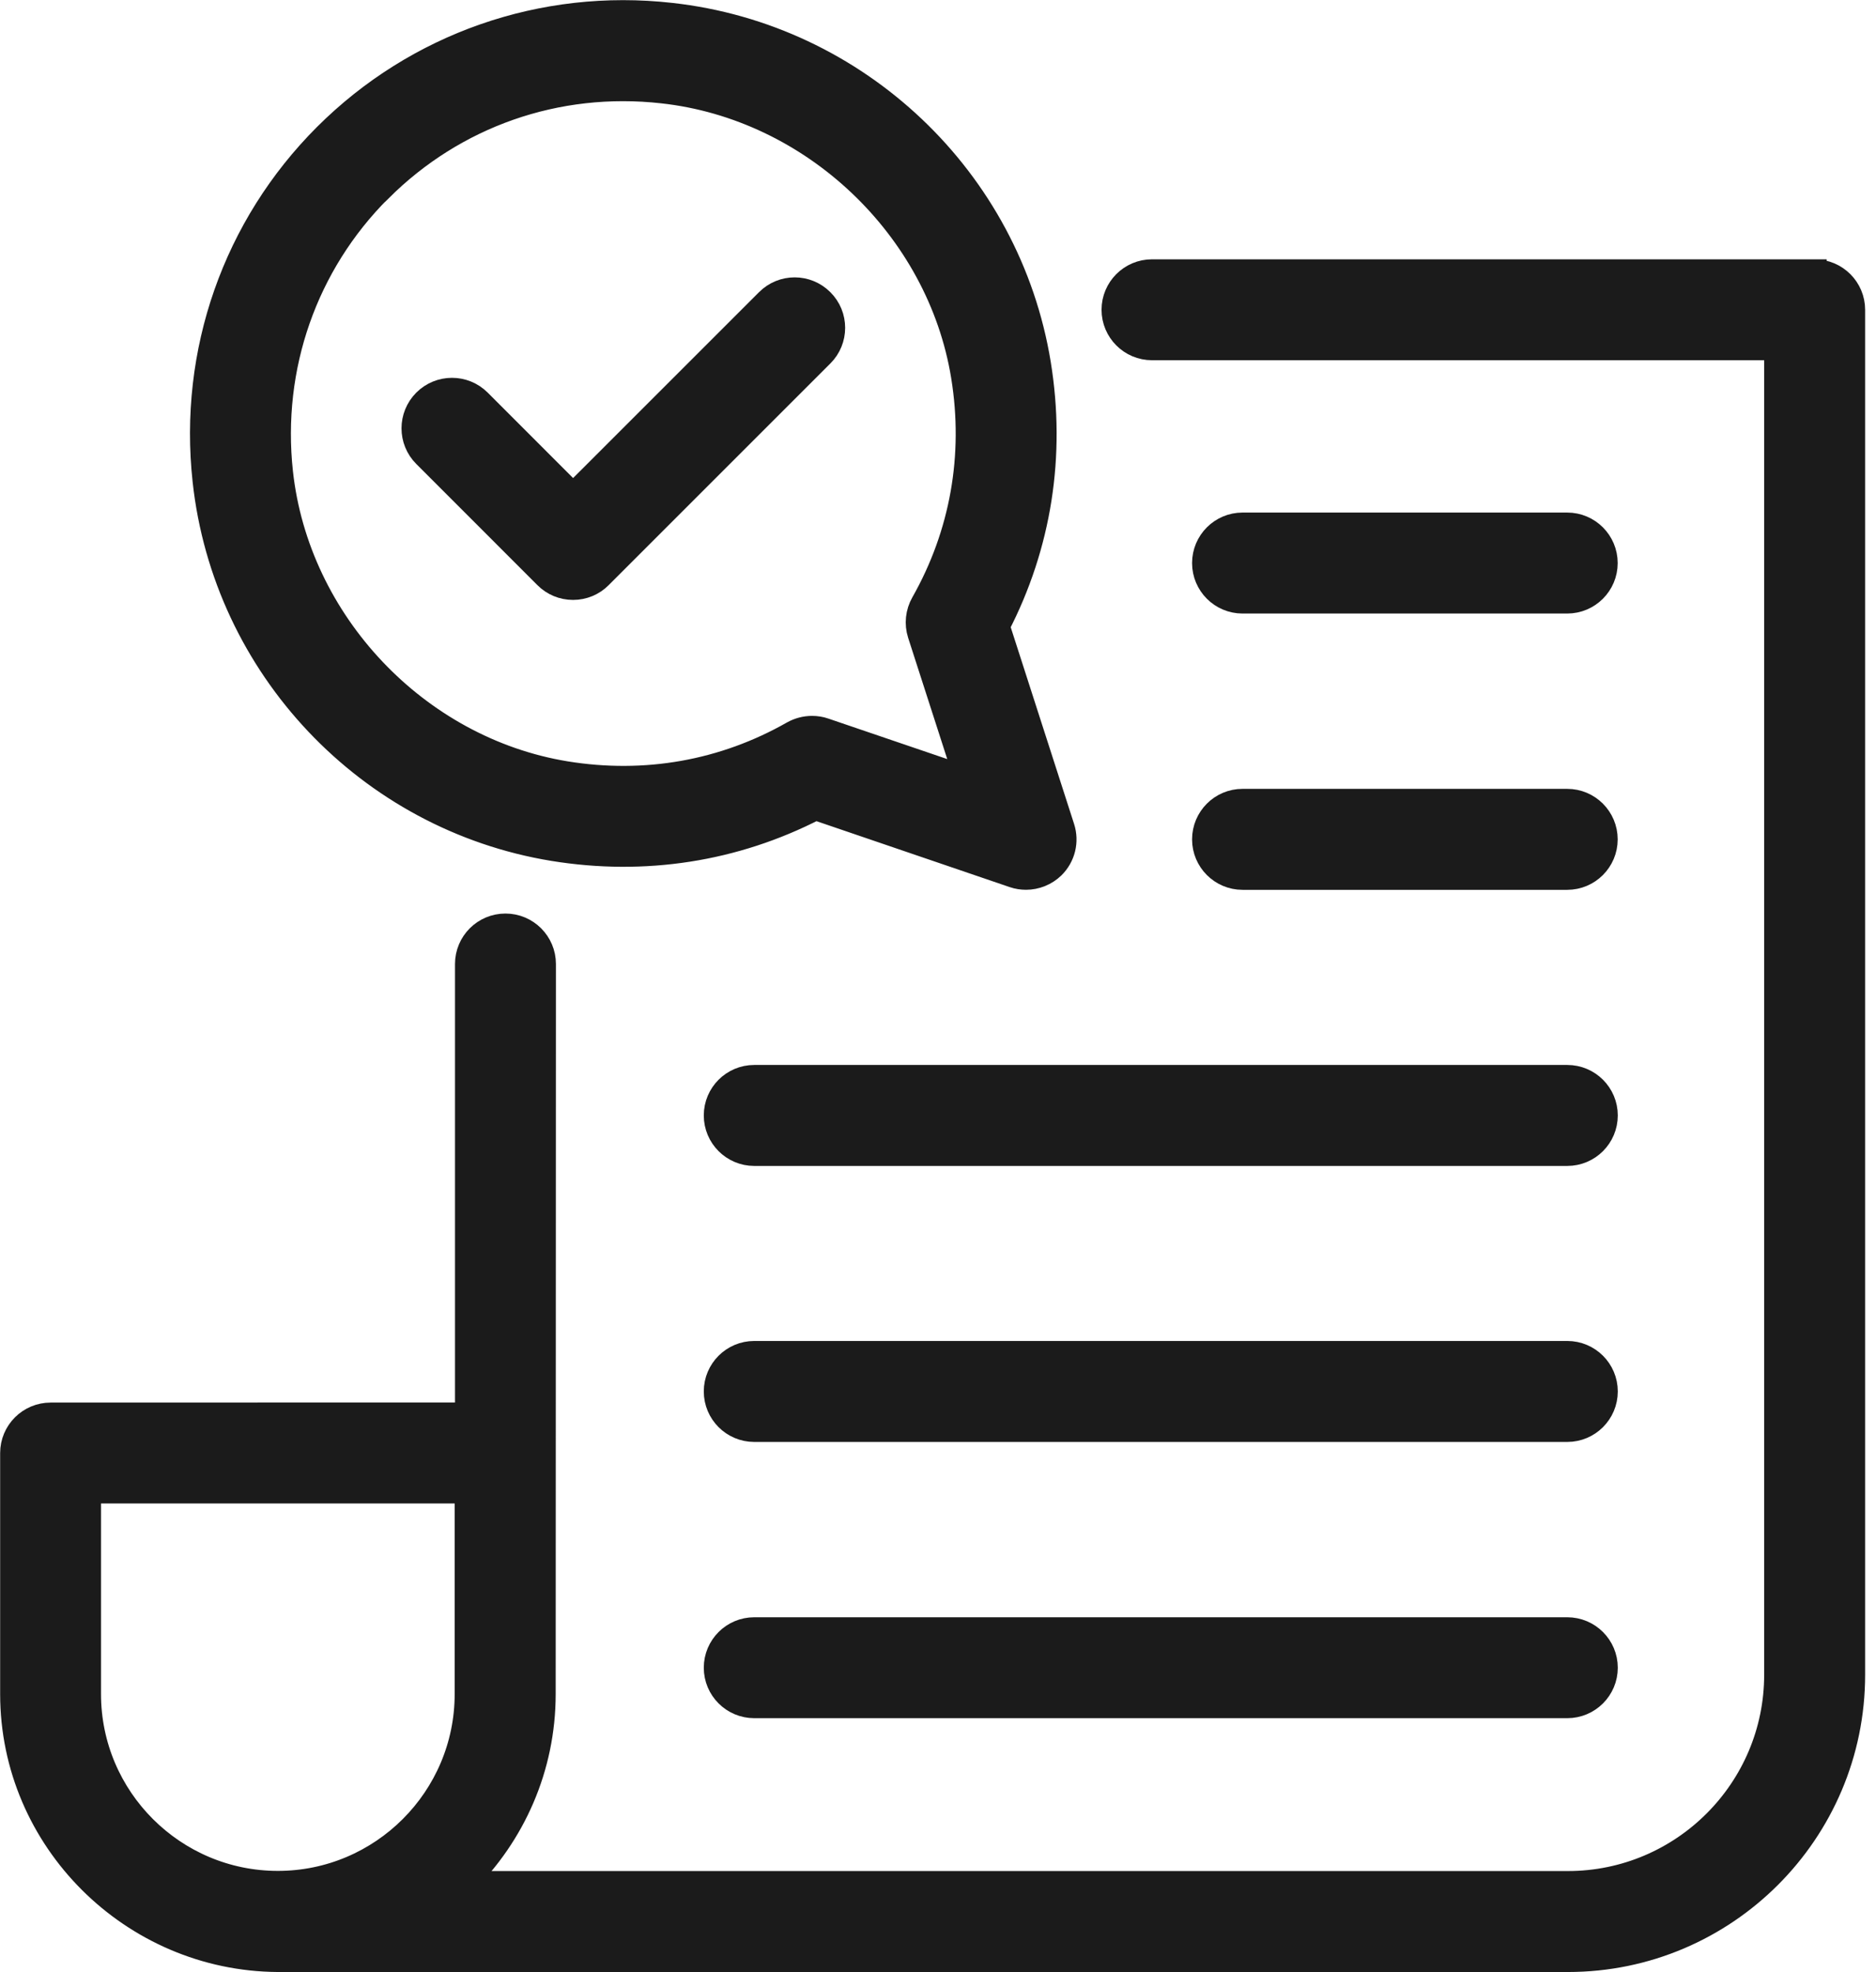 <svg width="39" height="41" viewBox="0 0 39 41" fill="none" xmlns="http://www.w3.org/2000/svg">
<path d="M37.725 5.641H23.949C23.508 5.641 23.15 5.999 23.15 6.44C23.15 6.881 23.508 7.239 23.949 7.239H36.925V34.818C36.925 37.205 34.983 39.148 32.595 39.148H9.65C10.668 38.146 11.302 36.756 11.302 35.217L11.307 20.041C11.307 19.6 10.949 19.242 10.508 19.242C10.066 19.242 9.709 19.6 9.709 20.041V29.407L1.052 29.409C0.611 29.409 0.253 29.767 0.253 30.208V35.219C0.253 38.253 2.749 40.729 5.777 40.747H32.597C35.865 40.747 38.524 38.088 38.524 34.818V6.441C38.524 6 38.166 5.642 37.725 5.642L37.725 5.641ZM5.776 39.145C3.613 39.145 1.85 37.383 1.85 35.219V31.006H9.702V35.219C9.702 37.383 7.94 39.145 5.776 39.145Z" fill="#1B1B1B" stroke="#1B1B1B" stroke-width="0.5"/>
<path d="M14.881 23.189C14.881 23.631 15.239 23.989 15.68 23.989H32.582C33.024 23.989 33.382 23.631 33.382 23.189C33.382 22.748 33.024 22.39 32.582 22.39H15.68C15.239 22.39 14.881 22.748 14.881 23.189Z" fill="#1B1B1B" stroke="#1B1B1B" stroke-width="0.5"/>
<path d="M32.582 28.128H15.68C15.239 28.128 14.881 28.486 14.881 28.927C14.881 29.369 15.239 29.727 15.68 29.727H32.582C33.024 29.727 33.382 29.369 33.382 28.927C33.382 28.486 33.024 28.128 32.582 28.128Z" fill="#1B1B1B" stroke="#1B1B1B" stroke-width="0.5"/>
<path d="M32.582 33.872H15.68C15.239 33.872 14.881 34.23 14.881 34.671C14.881 35.112 15.239 35.47 15.68 35.47H32.582C33.024 35.47 33.382 35.112 33.382 34.671C33.382 34.23 33.024 33.872 32.582 33.872Z" fill="#1B1B1B" stroke="#1B1B1B" stroke-width="0.5"/>
<path d="M25.831 18.249H32.581C33.022 18.249 33.38 17.891 33.38 17.45C33.38 17.008 33.022 16.65 32.581 16.65H25.831C25.39 16.65 25.032 17.008 25.032 17.45C25.032 17.891 25.39 18.249 25.831 18.249Z" fill="#1B1B1B" stroke="#1B1B1B" stroke-width="0.5"/>
<path d="M25.831 12.505H32.581C33.022 12.505 33.38 12.147 33.38 11.706C33.38 11.264 33.022 10.906 32.581 10.906H25.831C25.39 10.906 25.032 11.264 25.032 11.706C25.032 12.147 25.39 12.505 25.831 12.505Z" fill="#1B1B1B" stroke="#1B1B1B" stroke-width="0.5"/>
<path d="M11.497 17.65C13.395 17.96 15.273 17.668 16.955 16.801L21.072 18.206C21.157 18.235 21.244 18.248 21.33 18.248C21.535 18.248 21.738 18.168 21.891 18.02C22.106 17.808 22.184 17.494 22.091 17.206L20.742 13.018C21.612 11.337 21.906 9.46 21.597 7.564C20.971 3.721 17.825 0.739 13.95 0.309C11.279 0.008 8.658 0.929 6.768 2.815C4.879 4.703 3.961 7.319 4.253 9.991C4.674 13.869 7.654 17.019 11.497 17.65ZM7.901 3.948C9.444 2.406 11.573 1.652 13.776 1.9C16.891 2.243 19.519 4.734 20.021 7.821C20.289 9.471 20 11.102 19.184 12.542C19.074 12.735 19.049 12.969 19.117 13.182L20.083 16.178L17.139 15.175C17.056 15.146 16.969 15.133 16.881 15.133C16.745 15.133 16.608 15.168 16.485 15.236C15.048 16.055 13.415 16.345 11.756 16.074C8.668 15.566 6.18 12.935 5.841 9.82C5.603 7.632 6.352 5.491 7.897 3.948L7.901 3.948Z" fill="#1B1B1B" stroke="#1B1B1B" stroke-width="0.5"/>
<path d="M11.348 11.987C11.499 12.139 11.7 12.222 11.914 12.222C12.125 12.222 12.328 12.139 12.478 11.987L17.085 7.38C17.398 7.069 17.398 6.561 17.085 6.251C16.772 5.938 16.268 5.938 15.956 6.251L11.914 10.292L9.962 8.339C9.649 8.026 9.143 8.028 8.832 8.338C8.519 8.651 8.519 9.157 8.83 9.468L11.348 11.987Z" fill="#1B1B1B" stroke="#1B1B1B" stroke-width="0.5"/>
</svg>
